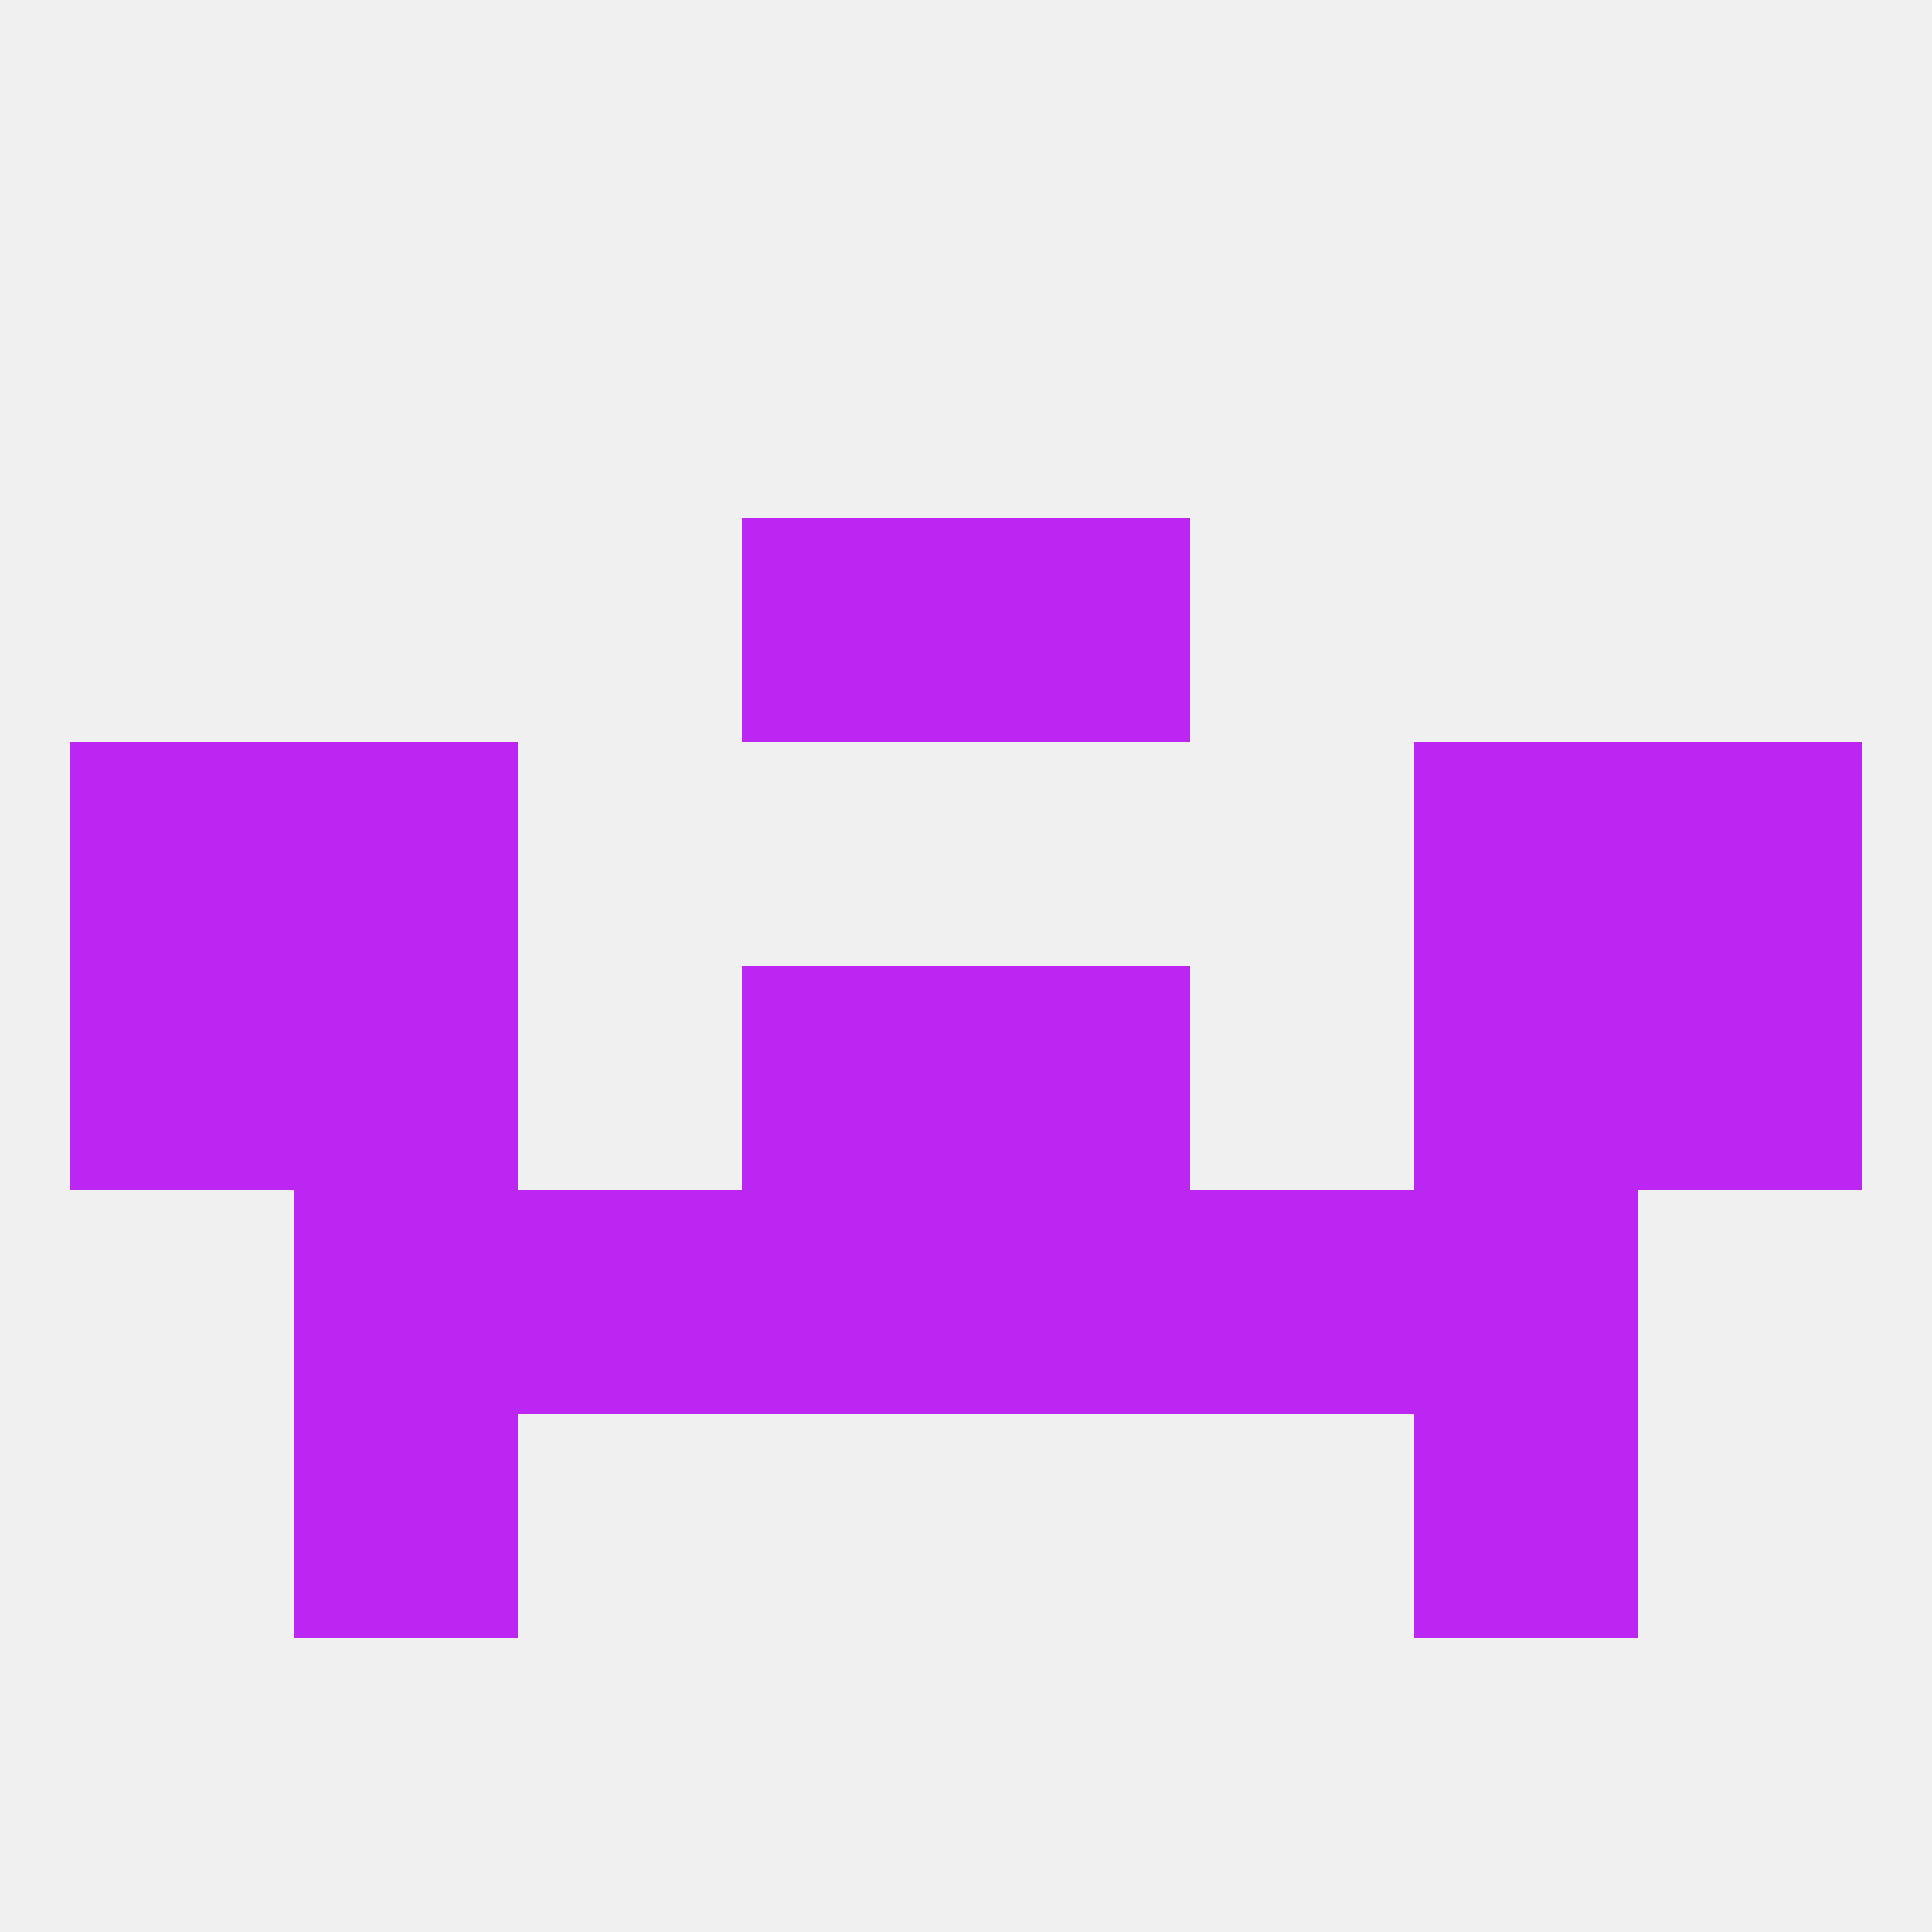 
<!--   <?xml version="1.0"?> -->
<svg version="1.1" baseprofile="full" xmlns="http://www.w3.org/2000/svg" xmlns:xlink="http://www.w3.org/1999/xlink" xmlns:ev="http://www.w3.org/2001/xml-events" width="250" height="250" viewBox="0 0 250 250" >
	<rect width="100%" height="100%" fill="rgba(240,240,240,255)"/>

	<rect x="212" y="96" width="29" height="29" fill="rgba(187,38,242,255)"/>
	<rect x="38" y="96" width="29" height="29" fill="rgba(187,38,242,255)"/>
	<rect x="183" y="96" width="29" height="29" fill="rgba(187,38,242,255)"/>
	<rect x="9" y="96" width="29" height="29" fill="rgba(187,38,242,255)"/>
	<rect x="96" y="67" width="29" height="29" fill="rgba(187,38,242,255)"/>
	<rect x="125" y="67" width="29" height="29" fill="rgba(187,38,242,255)"/>
	<rect x="38" y="125" width="29" height="29" fill="rgba(187,38,242,255)"/>
	<rect x="183" y="125" width="29" height="29" fill="rgba(187,38,242,255)"/>
	<rect x="96" y="125" width="29" height="29" fill="rgba(187,38,242,255)"/>
	<rect x="125" y="125" width="29" height="29" fill="rgba(187,38,242,255)"/>
	<rect x="9" y="125" width="29" height="29" fill="rgba(187,38,242,255)"/>
	<rect x="212" y="125" width="29" height="29" fill="rgba(187,38,242,255)"/>
	<rect x="38" y="154" width="29" height="29" fill="rgba(187,38,242,255)"/>
	<rect x="183" y="154" width="29" height="29" fill="rgba(187,38,242,255)"/>
	<rect x="67" y="154" width="29" height="29" fill="rgba(187,38,242,255)"/>
	<rect x="154" y="154" width="29" height="29" fill="rgba(187,38,242,255)"/>
	<rect x="96" y="154" width="29" height="29" fill="rgba(187,38,242,255)"/>
	<rect x="125" y="154" width="29" height="29" fill="rgba(187,38,242,255)"/>
	<rect x="38" y="183" width="29" height="29" fill="rgba(187,38,242,255)"/>
	<rect x="183" y="183" width="29" height="29" fill="rgba(187,38,242,255)"/>
</svg>